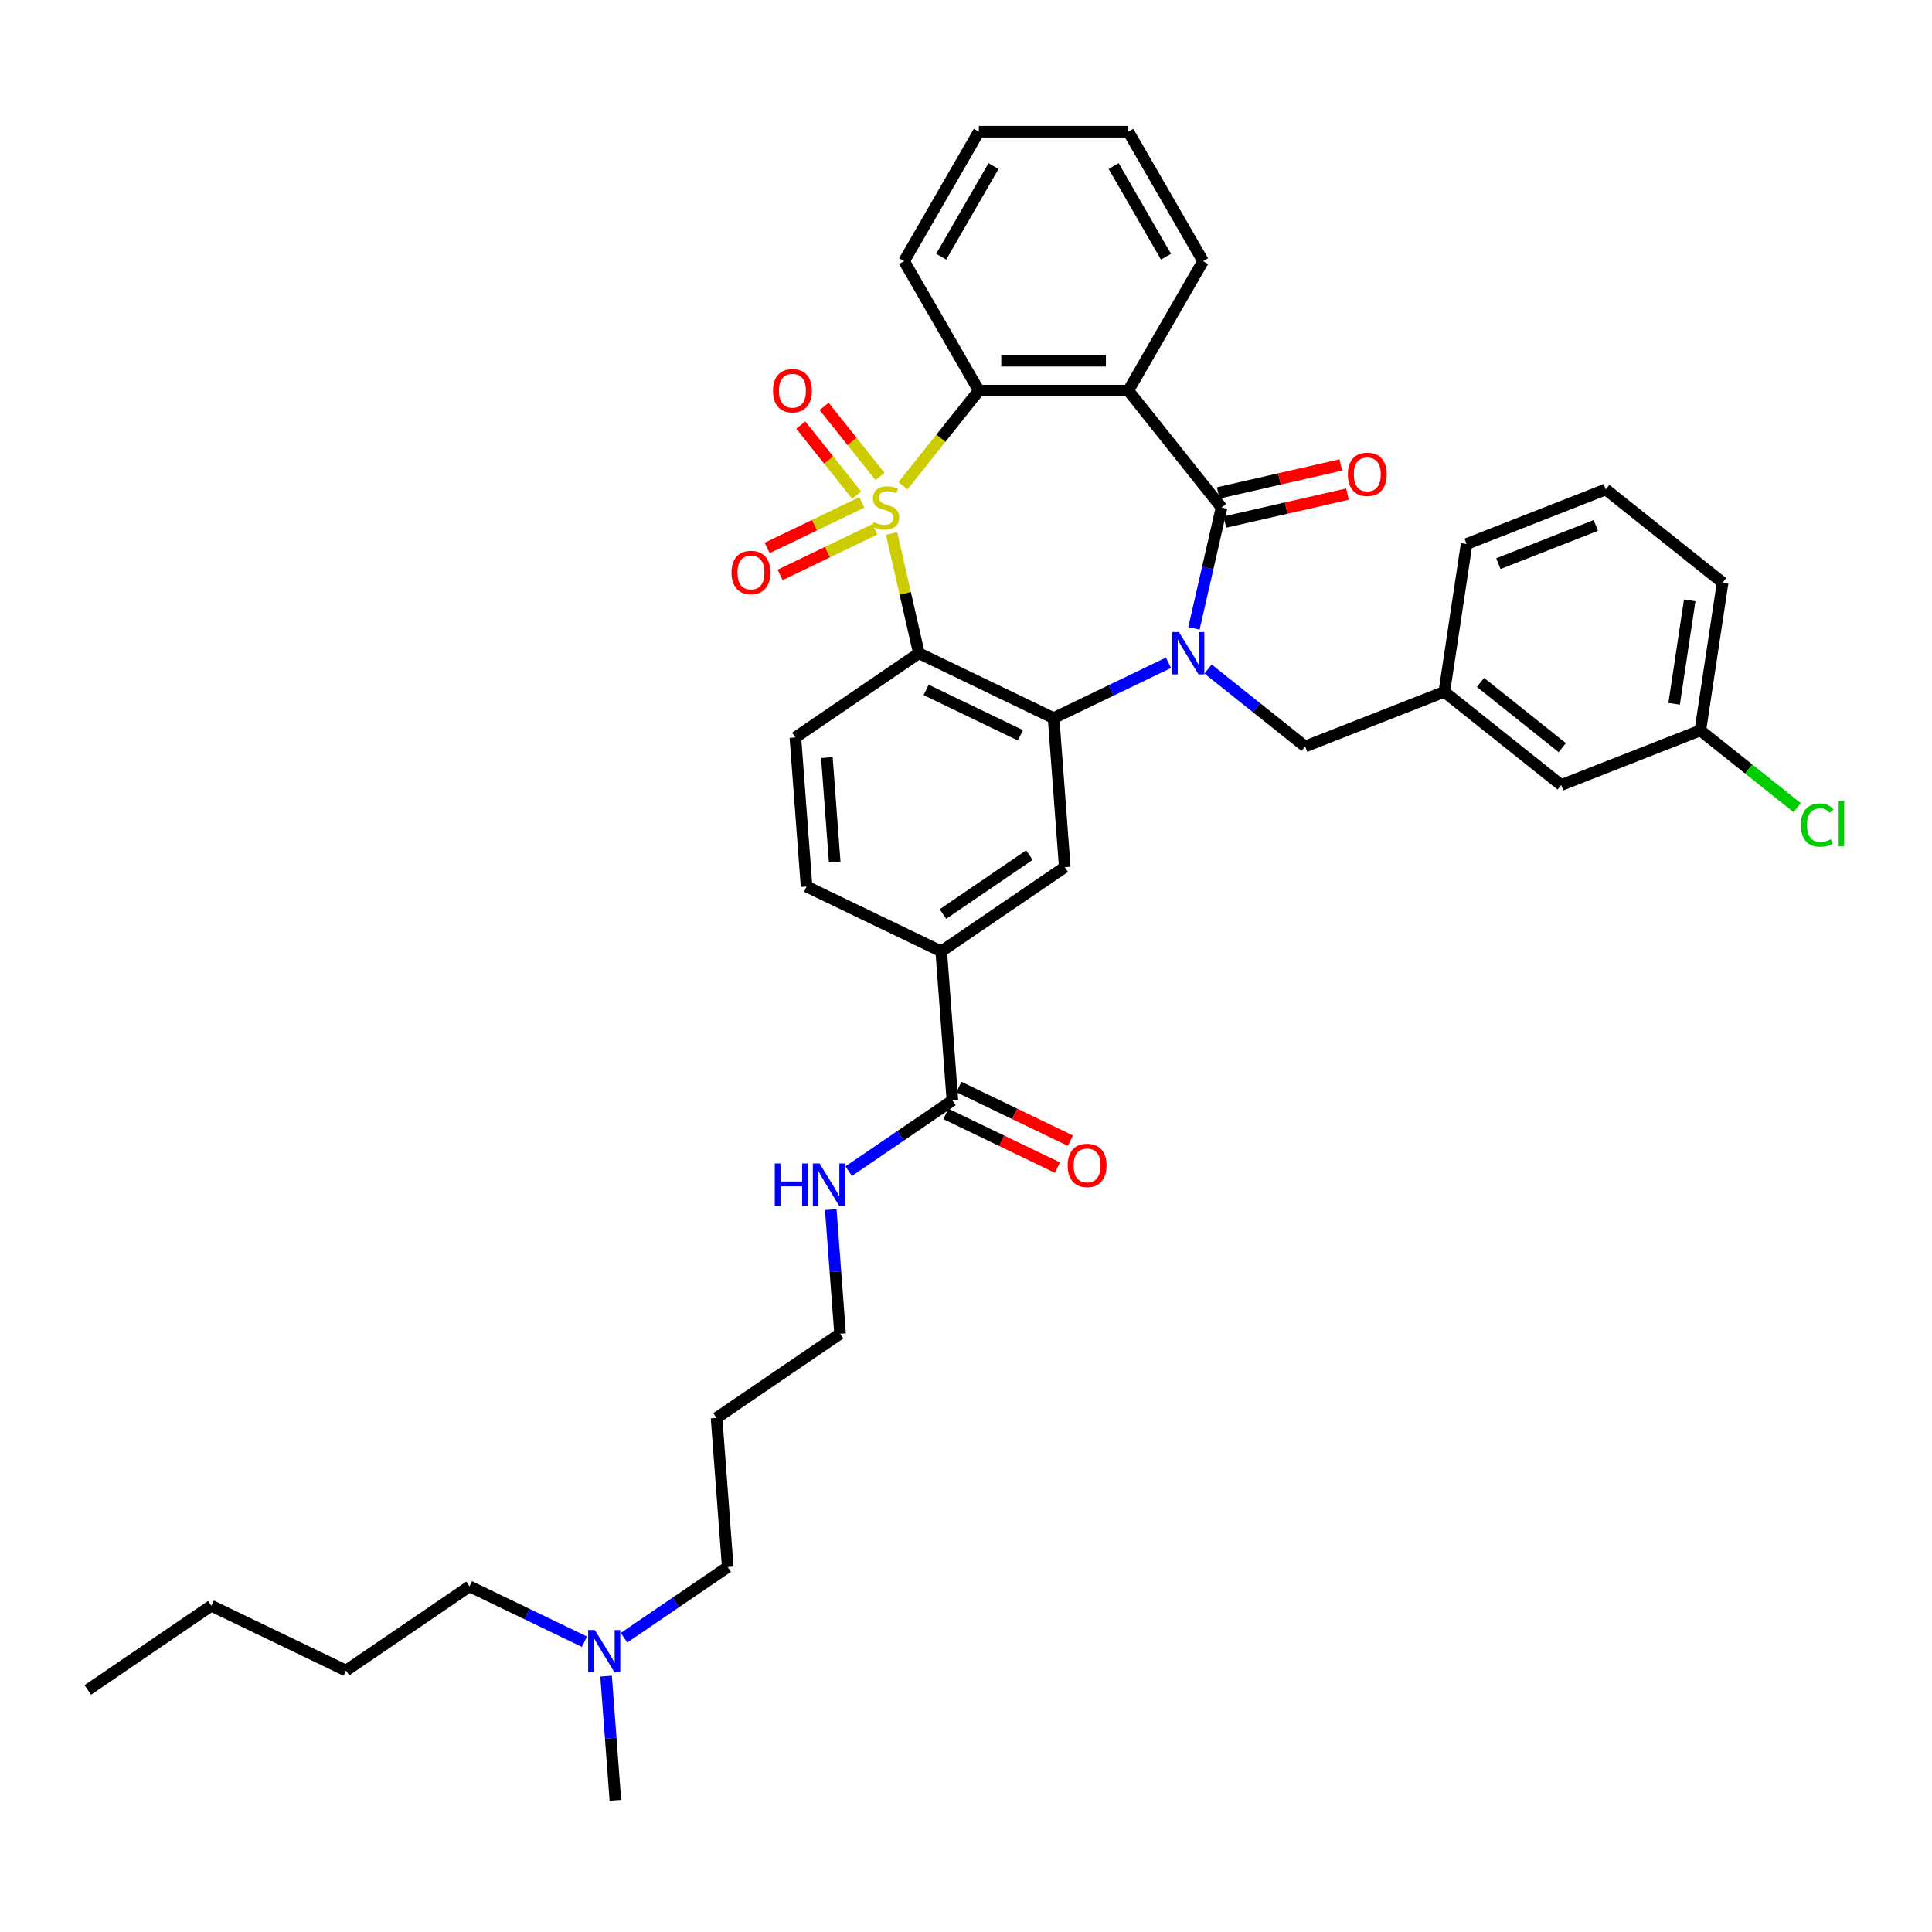 <?xml version='1.0' encoding='iso-8859-1'?>
<svg version='1.1' baseProfile='full'
              xmlns='http://www.w3.org/2000/svg'
                      xmlns:rdkit='http://www.rdkit.org/xml'
                      xmlns:xlink='http://www.w3.org/1999/xlink'
                  xml:space='preserve'
width='1000px' height='1000px' viewBox='0 0 1000 1000'>
<!-- END OF HEADER -->
<rect style='opacity:1.0;fill:#FFFFFF;stroke:none' width='1000' height='1000' x='0' y='0'> </rect>
<path class='bond-1' d='M 461.475,276.128 L 468.549,307.122' style='fill:none;fill-rule:evenodd;stroke:#CCCC00;stroke-width:6px;stroke-linecap:butt;stroke-linejoin:miter;stroke-opacity:1' />
<path class='bond-1' d='M 468.549,307.122 L 475.623,338.116' style='fill:none;fill-rule:evenodd;stroke:#000000;stroke-width:6px;stroke-linecap:butt;stroke-linejoin:miter;stroke-opacity:1' />
<path class='bond-5' d='M 467.365,251.445 L 487.007,226.815' style='fill:none;fill-rule:evenodd;stroke:#CCCC00;stroke-width:6px;stroke-linecap:butt;stroke-linejoin:miter;stroke-opacity:1' />
<path class='bond-5' d='M 487.007,226.815 L 506.648,202.185' style='fill:none;fill-rule:evenodd;stroke:#000000;stroke-width:6px;stroke-linecap:butt;stroke-linejoin:miter;stroke-opacity:1' />
<path class='bond-7' d='M 446.088,260.024 L 421.584,271.824' style='fill:none;fill-rule:evenodd;stroke:#CCCC00;stroke-width:6px;stroke-linecap:butt;stroke-linejoin:miter;stroke-opacity:1' />
<path class='bond-7' d='M 421.584,271.824 L 397.08,283.625' style='fill:none;fill-rule:evenodd;stroke:#FF0000;stroke-width:6px;stroke-linecap:butt;stroke-linejoin:miter;stroke-opacity:1' />
<path class='bond-7' d='M 452.802,273.966 L 428.298,285.767' style='fill:none;fill-rule:evenodd;stroke:#CCCC00;stroke-width:6px;stroke-linecap:butt;stroke-linejoin:miter;stroke-opacity:1' />
<path class='bond-7' d='M 428.298,285.767 L 403.794,297.568' style='fill:none;fill-rule:evenodd;stroke:#FF0000;stroke-width:6px;stroke-linecap:butt;stroke-linejoin:miter;stroke-opacity:1' />
<path class='bond-8' d='M 455.495,246.62 L 441.035,228.489' style='fill:none;fill-rule:evenodd;stroke:#CCCC00;stroke-width:6px;stroke-linecap:butt;stroke-linejoin:miter;stroke-opacity:1' />
<path class='bond-8' d='M 441.035,228.489 L 426.576,210.357' style='fill:none;fill-rule:evenodd;stroke:#FF0000;stroke-width:6px;stroke-linecap:butt;stroke-linejoin:miter;stroke-opacity:1' />
<path class='bond-8' d='M 443.396,256.269 L 428.936,238.137' style='fill:none;fill-rule:evenodd;stroke:#CCCC00;stroke-width:6px;stroke-linecap:butt;stroke-linejoin:miter;stroke-opacity:1' />
<path class='bond-8' d='M 428.936,238.137 L 414.477,220.005' style='fill:none;fill-rule:evenodd;stroke:#FF0000;stroke-width:6px;stroke-linecap:butt;stroke-linejoin:miter;stroke-opacity:1' />
<path class='bond-0' d='M 604.804,343.049 L 575.07,357.369' style='fill:none;fill-rule:evenodd;stroke:#0000FF;stroke-width:6px;stroke-linecap:butt;stroke-linejoin:miter;stroke-opacity:1' />
<path class='bond-0' d='M 575.07,357.369 L 545.336,371.688' style='fill:none;fill-rule:evenodd;stroke:#000000;stroke-width:6px;stroke-linecap:butt;stroke-linejoin:miter;stroke-opacity:1' />
<path class='bond-12' d='M 625.293,346.286 L 650.419,366.322' style='fill:none;fill-rule:evenodd;stroke:#0000FF;stroke-width:6px;stroke-linecap:butt;stroke-linejoin:miter;stroke-opacity:1' />
<path class='bond-12' d='M 650.419,366.322 L 675.544,386.359' style='fill:none;fill-rule:evenodd;stroke:#000000;stroke-width:6px;stroke-linecap:butt;stroke-linejoin:miter;stroke-opacity:1' />
<path class='bond-37' d='M 617.991,325.225 L 625.129,293.953' style='fill:none;fill-rule:evenodd;stroke:#0000FF;stroke-width:6px;stroke-linecap:butt;stroke-linejoin:miter;stroke-opacity:1' />
<path class='bond-37' d='M 625.129,293.953 L 632.267,262.68' style='fill:none;fill-rule:evenodd;stroke:#000000;stroke-width:6px;stroke-linecap:butt;stroke-linejoin:miter;stroke-opacity:1' />
<path class='bond-3' d='M 475.623,338.116 L 545.336,371.688' style='fill:none;fill-rule:evenodd;stroke:#000000;stroke-width:6px;stroke-linecap:butt;stroke-linejoin:miter;stroke-opacity:1' />
<path class='bond-3' d='M 479.365,357.094 L 528.165,380.595' style='fill:none;fill-rule:evenodd;stroke:#000000;stroke-width:6px;stroke-linecap:butt;stroke-linejoin:miter;stroke-opacity:1' />
<path class='bond-9' d='M 475.623,338.116 L 411.692,381.703' style='fill:none;fill-rule:evenodd;stroke:#000000;stroke-width:6px;stroke-linecap:butt;stroke-linejoin:miter;stroke-opacity:1' />
<path class='bond-2' d='M 632.267,262.68 L 584.024,202.185' style='fill:none;fill-rule:evenodd;stroke:#000000;stroke-width:6px;stroke-linecap:butt;stroke-linejoin:miter;stroke-opacity:1' />
<path class='bond-13' d='M 633.988,270.224 L 665.71,262.984' style='fill:none;fill-rule:evenodd;stroke:#000000;stroke-width:6px;stroke-linecap:butt;stroke-linejoin:miter;stroke-opacity:1' />
<path class='bond-13' d='M 665.71,262.984 L 697.431,255.743' style='fill:none;fill-rule:evenodd;stroke:#FF0000;stroke-width:6px;stroke-linecap:butt;stroke-linejoin:miter;stroke-opacity:1' />
<path class='bond-13' d='M 630.545,255.137 L 662.266,247.896' style='fill:none;fill-rule:evenodd;stroke:#000000;stroke-width:6px;stroke-linecap:butt;stroke-linejoin:miter;stroke-opacity:1' />
<path class='bond-13' d='M 662.266,247.896 L 693.987,240.656' style='fill:none;fill-rule:evenodd;stroke:#FF0000;stroke-width:6px;stroke-linecap:butt;stroke-linejoin:miter;stroke-opacity:1' />
<path class='bond-6' d='M 545.336,371.688 L 551.118,448.847' style='fill:none;fill-rule:evenodd;stroke:#000000;stroke-width:6px;stroke-linecap:butt;stroke-linejoin:miter;stroke-opacity:1' />
<path class='bond-4' d='M 584.024,202.185 L 506.648,202.185' style='fill:none;fill-rule:evenodd;stroke:#000000;stroke-width:6px;stroke-linecap:butt;stroke-linejoin:miter;stroke-opacity:1' />
<path class='bond-4' d='M 572.417,186.71 L 518.254,186.71' style='fill:none;fill-rule:evenodd;stroke:#000000;stroke-width:6px;stroke-linecap:butt;stroke-linejoin:miter;stroke-opacity:1' />
<path class='bond-18' d='M 584.024,202.185 L 622.712,135.176' style='fill:none;fill-rule:evenodd;stroke:#000000;stroke-width:6px;stroke-linecap:butt;stroke-linejoin:miter;stroke-opacity:1' />
<path class='bond-22' d='M 506.648,202.185 L 467.96,135.176' style='fill:none;fill-rule:evenodd;stroke:#000000;stroke-width:6px;stroke-linecap:butt;stroke-linejoin:miter;stroke-opacity:1' />
<path class='bond-39' d='M 551.118,448.847 L 487.187,492.434' style='fill:none;fill-rule:evenodd;stroke:#000000;stroke-width:6px;stroke-linecap:butt;stroke-linejoin:miter;stroke-opacity:1' />
<path class='bond-39' d='M 532.811,442.599 L 488.06,473.11' style='fill:none;fill-rule:evenodd;stroke:#000000;stroke-width:6px;stroke-linecap:butt;stroke-linejoin:miter;stroke-opacity:1' />
<path class='bond-14' d='M 411.692,381.703 L 417.474,458.862' style='fill:none;fill-rule:evenodd;stroke:#000000;stroke-width:6px;stroke-linecap:butt;stroke-linejoin:miter;stroke-opacity:1' />
<path class='bond-14' d='M 427.991,392.12 L 432.039,446.132' style='fill:none;fill-rule:evenodd;stroke:#000000;stroke-width:6px;stroke-linecap:butt;stroke-linejoin:miter;stroke-opacity:1' />
<path class='bond-10' d='M 487.187,492.434 L 417.474,458.862' style='fill:none;fill-rule:evenodd;stroke:#000000;stroke-width:6px;stroke-linecap:butt;stroke-linejoin:miter;stroke-opacity:1' />
<path class='bond-11' d='M 487.187,492.434 L 492.97,569.594' style='fill:none;fill-rule:evenodd;stroke:#000000;stroke-width:6px;stroke-linecap:butt;stroke-linejoin:miter;stroke-opacity:1' />
<path class='bond-15' d='M 489.613,576.565 L 518.472,590.463' style='fill:none;fill-rule:evenodd;stroke:#000000;stroke-width:6px;stroke-linecap:butt;stroke-linejoin:miter;stroke-opacity:1' />
<path class='bond-15' d='M 518.472,590.463 L 547.332,604.361' style='fill:none;fill-rule:evenodd;stroke:#FF0000;stroke-width:6px;stroke-linecap:butt;stroke-linejoin:miter;stroke-opacity:1' />
<path class='bond-15' d='M 496.327,562.622 L 525.187,576.52' style='fill:none;fill-rule:evenodd;stroke:#000000;stroke-width:6px;stroke-linecap:butt;stroke-linejoin:miter;stroke-opacity:1' />
<path class='bond-15' d='M 525.187,576.52 L 554.047,590.419' style='fill:none;fill-rule:evenodd;stroke:#FF0000;stroke-width:6px;stroke-linecap:butt;stroke-linejoin:miter;stroke-opacity:1' />
<path class='bond-17' d='M 492.97,569.594 L 466.127,587.895' style='fill:none;fill-rule:evenodd;stroke:#000000;stroke-width:6px;stroke-linecap:butt;stroke-linejoin:miter;stroke-opacity:1' />
<path class='bond-17' d='M 466.127,587.895 L 439.284,606.196' style='fill:none;fill-rule:evenodd;stroke:#0000FF;stroke-width:6px;stroke-linecap:butt;stroke-linejoin:miter;stroke-opacity:1' />
<path class='bond-16' d='M 675.544,386.359 L 747.571,358.09' style='fill:none;fill-rule:evenodd;stroke:#000000;stroke-width:6px;stroke-linecap:butt;stroke-linejoin:miter;stroke-opacity:1' />
<path class='bond-19' d='M 747.571,358.09 L 808.065,406.333' style='fill:none;fill-rule:evenodd;stroke:#000000;stroke-width:6px;stroke-linecap:butt;stroke-linejoin:miter;stroke-opacity:1' />
<path class='bond-19' d='M 766.293,353.228 L 808.64,386.998' style='fill:none;fill-rule:evenodd;stroke:#000000;stroke-width:6px;stroke-linecap:butt;stroke-linejoin:miter;stroke-opacity:1' />
<path class='bond-28' d='M 747.571,358.09 L 759.103,281.579' style='fill:none;fill-rule:evenodd;stroke:#000000;stroke-width:6px;stroke-linecap:butt;stroke-linejoin:miter;stroke-opacity:1' />
<path class='bond-26' d='M 430.005,626.072 L 432.413,658.206' style='fill:none;fill-rule:evenodd;stroke:#0000FF;stroke-width:6px;stroke-linecap:butt;stroke-linejoin:miter;stroke-opacity:1' />
<path class='bond-26' d='M 432.413,658.206 L 434.821,690.34' style='fill:none;fill-rule:evenodd;stroke:#000000;stroke-width:6px;stroke-linecap:butt;stroke-linejoin:miter;stroke-opacity:1' />
<path class='bond-38' d='M 622.712,135.176 L 584.024,68.167' style='fill:none;fill-rule:evenodd;stroke:#000000;stroke-width:6px;stroke-linecap:butt;stroke-linejoin:miter;stroke-opacity:1' />
<path class='bond-38' d='M 603.506,132.862 L 576.425,85.956' style='fill:none;fill-rule:evenodd;stroke:#000000;stroke-width:6px;stroke-linecap:butt;stroke-linejoin:miter;stroke-opacity:1' />
<path class='bond-21' d='M 808.065,406.333 L 880.092,378.065' style='fill:none;fill-rule:evenodd;stroke:#000000;stroke-width:6px;stroke-linecap:butt;stroke-linejoin:miter;stroke-opacity:1' />
<path class='bond-20' d='M 322.987,847.689 L 349.83,829.388' style='fill:none;fill-rule:evenodd;stroke:#0000FF;stroke-width:6px;stroke-linecap:butt;stroke-linejoin:miter;stroke-opacity:1' />
<path class='bond-20' d='M 349.83,829.388 L 376.673,811.087' style='fill:none;fill-rule:evenodd;stroke:#000000;stroke-width:6px;stroke-linecap:butt;stroke-linejoin:miter;stroke-opacity:1' />
<path class='bond-29' d='M 302.498,849.74 L 272.763,835.421' style='fill:none;fill-rule:evenodd;stroke:#0000FF;stroke-width:6px;stroke-linecap:butt;stroke-linejoin:miter;stroke-opacity:1' />
<path class='bond-29' d='M 272.763,835.421 L 243.029,821.102' style='fill:none;fill-rule:evenodd;stroke:#000000;stroke-width:6px;stroke-linecap:butt;stroke-linejoin:miter;stroke-opacity:1' />
<path class='bond-31' d='M 313.708,867.565 L 316.116,899.699' style='fill:none;fill-rule:evenodd;stroke:#0000FF;stroke-width:6px;stroke-linecap:butt;stroke-linejoin:miter;stroke-opacity:1' />
<path class='bond-31' d='M 316.116,899.699 L 318.524,931.833' style='fill:none;fill-rule:evenodd;stroke:#000000;stroke-width:6px;stroke-linecap:butt;stroke-linejoin:miter;stroke-opacity:1' />
<path class='bond-23' d='M 880.092,378.065 L 905.148,398.046' style='fill:none;fill-rule:evenodd;stroke:#000000;stroke-width:6px;stroke-linecap:butt;stroke-linejoin:miter;stroke-opacity:1' />
<path class='bond-23' d='M 905.148,398.046 L 930.203,418.027' style='fill:none;fill-rule:evenodd;stroke:#00CC00;stroke-width:6px;stroke-linecap:butt;stroke-linejoin:miter;stroke-opacity:1' />
<path class='bond-40' d='M 880.092,378.065 L 891.624,301.553' style='fill:none;fill-rule:evenodd;stroke:#000000;stroke-width:6px;stroke-linecap:butt;stroke-linejoin:miter;stroke-opacity:1' />
<path class='bond-40' d='M 866.52,364.281 L 874.592,310.723' style='fill:none;fill-rule:evenodd;stroke:#000000;stroke-width:6px;stroke-linecap:butt;stroke-linejoin:miter;stroke-opacity:1' />
<path class='bond-35' d='M 467.96,135.176 L 506.648,68.167' style='fill:none;fill-rule:evenodd;stroke:#000000;stroke-width:6px;stroke-linecap:butt;stroke-linejoin:miter;stroke-opacity:1' />
<path class='bond-35' d='M 487.165,132.862 L 514.247,85.956' style='fill:none;fill-rule:evenodd;stroke:#000000;stroke-width:6px;stroke-linecap:butt;stroke-linejoin:miter;stroke-opacity:1' />
<path class='bond-24' d='M 370.891,733.927 L 434.821,690.34' style='fill:none;fill-rule:evenodd;stroke:#000000;stroke-width:6px;stroke-linecap:butt;stroke-linejoin:miter;stroke-opacity:1' />
<path class='bond-27' d='M 370.891,733.927 L 376.673,811.087' style='fill:none;fill-rule:evenodd;stroke:#000000;stroke-width:6px;stroke-linecap:butt;stroke-linejoin:miter;stroke-opacity:1' />
<path class='bond-25' d='M 831.13,253.31 L 759.103,281.579' style='fill:none;fill-rule:evenodd;stroke:#000000;stroke-width:6px;stroke-linecap:butt;stroke-linejoin:miter;stroke-opacity:1' />
<path class='bond-25' d='M 825.979,271.956 L 775.561,291.744' style='fill:none;fill-rule:evenodd;stroke:#000000;stroke-width:6px;stroke-linecap:butt;stroke-linejoin:miter;stroke-opacity:1' />
<path class='bond-30' d='M 831.13,253.31 L 891.624,301.553' style='fill:none;fill-rule:evenodd;stroke:#000000;stroke-width:6px;stroke-linecap:butt;stroke-linejoin:miter;stroke-opacity:1' />
<path class='bond-32' d='M 243.029,821.102 L 179.098,864.689' style='fill:none;fill-rule:evenodd;stroke:#000000;stroke-width:6px;stroke-linecap:butt;stroke-linejoin:miter;stroke-opacity:1' />
<path class='bond-34' d='M 179.098,864.689 L 109.385,831.117' style='fill:none;fill-rule:evenodd;stroke:#000000;stroke-width:6px;stroke-linecap:butt;stroke-linejoin:miter;stroke-opacity:1' />
<path class='bond-33' d='M 584.024,68.167 L 506.648,68.167' style='fill:none;fill-rule:evenodd;stroke:#000000;stroke-width:6px;stroke-linecap:butt;stroke-linejoin:miter;stroke-opacity:1' />
<path class='bond-36' d='M 109.385,831.117 L 45.455,874.704' style='fill:none;fill-rule:evenodd;stroke:#000000;stroke-width:6px;stroke-linecap:butt;stroke-linejoin:miter;stroke-opacity:1' />
<path  class='atom-0' d='M 452.215 270.201
Q 452.463 270.294, 453.484 270.727
Q 454.505 271.16, 455.62 271.439
Q 456.765 271.687, 457.879 271.687
Q 459.953 271.687, 461.16 270.696
Q 462.367 269.675, 462.367 267.911
Q 462.367 266.704, 461.748 265.961
Q 461.16 265.218, 460.231 264.816
Q 459.303 264.413, 457.755 263.949
Q 455.805 263.361, 454.629 262.804
Q 453.484 262.247, 452.648 261.071
Q 451.844 259.895, 451.844 257.914
Q 451.844 255.159, 453.701 253.457
Q 455.589 251.755, 459.303 251.755
Q 461.841 251.755, 464.719 252.962
L 464.007 255.345
Q 461.376 254.262, 459.396 254.262
Q 457.26 254.262, 456.084 255.159
Q 454.908 256.026, 454.939 257.542
Q 454.939 258.718, 455.527 259.43
Q 456.146 260.142, 457.012 260.545
Q 457.91 260.947, 459.396 261.411
Q 461.376 262.03, 462.553 262.649
Q 463.729 263.268, 464.564 264.537
Q 465.431 265.775, 465.431 267.911
Q 465.431 270.944, 463.388 272.584
Q 461.376 274.194, 458.003 274.194
Q 456.053 274.194, 454.567 273.76
Q 453.113 273.358, 451.379 272.646
L 452.215 270.201
' fill='#CCCC00'/>
<path  class='atom-1' d='M 610.205 327.159
L 617.386 338.766
Q 618.098 339.911, 619.243 341.985
Q 620.388 344.058, 620.45 344.182
L 620.45 327.159
L 623.359 327.159
L 623.359 349.072
L 620.357 349.072
L 612.65 336.383
Q 611.753 334.897, 610.793 333.195
Q 609.865 331.492, 609.586 330.966
L 609.586 349.072
L 606.739 349.072
L 606.739 327.159
L 610.205 327.159
' fill='#0000FF'/>
<path  class='atom-8' d='M 378.633 296.314
Q 378.633 291.053, 381.233 288.112
Q 383.833 285.172, 388.692 285.172
Q 393.551 285.172, 396.151 288.112
Q 398.751 291.053, 398.751 296.314
Q 398.751 301.637, 396.12 304.671
Q 393.489 307.673, 388.692 307.673
Q 383.864 307.673, 381.233 304.671
Q 378.633 301.668, 378.633 296.314
M 388.692 305.197
Q 392.035 305.197, 393.83 302.968
Q 395.656 300.709, 395.656 296.314
Q 395.656 292.012, 393.83 289.845
Q 392.035 287.648, 388.692 287.648
Q 385.35 287.648, 383.523 289.814
Q 381.728 291.981, 381.728 296.314
Q 381.728 300.74, 383.523 302.968
Q 385.35 305.197, 388.692 305.197
' fill='#FF0000'/>
<path  class='atom-9' d='M 400.103 202.247
Q 400.103 196.986, 402.703 194.046
Q 405.303 191.105, 410.162 191.105
Q 415.021 191.105, 417.621 194.046
Q 420.221 196.986, 420.221 202.247
Q 420.221 207.571, 417.59 210.604
Q 414.96 213.606, 410.162 213.606
Q 405.334 213.606, 402.703 210.604
Q 400.103 207.602, 400.103 202.247
M 410.162 211.13
Q 413.505 211.13, 415.3 208.902
Q 417.126 206.642, 417.126 202.247
Q 417.126 197.945, 415.3 195.779
Q 413.505 193.581, 410.162 193.581
Q 406.82 193.581, 404.994 195.748
Q 403.198 197.914, 403.198 202.247
Q 403.198 206.673, 404.994 208.902
Q 406.82 211.13, 410.162 211.13
' fill='#FF0000'/>
<path  class='atom-14' d='M 697.643 245.524
Q 697.643 240.263, 700.243 237.323
Q 702.843 234.382, 707.702 234.382
Q 712.561 234.382, 715.161 237.323
Q 717.761 240.263, 717.761 245.524
Q 717.761 250.848, 715.13 253.881
Q 712.5 256.883, 707.702 256.883
Q 702.874 256.883, 700.243 253.881
Q 697.643 250.879, 697.643 245.524
M 707.702 254.407
Q 711.045 254.407, 712.84 252.179
Q 714.666 249.919, 714.666 245.524
Q 714.666 241.222, 712.84 239.056
Q 711.045 236.858, 707.702 236.858
Q 704.36 236.858, 702.534 239.025
Q 700.738 241.191, 700.738 245.524
Q 700.738 249.95, 702.534 252.179
Q 704.36 254.407, 707.702 254.407
' fill='#FF0000'/>
<path  class='atom-16' d='M 552.624 603.227
Q 552.624 597.966, 555.224 595.026
Q 557.824 592.085, 562.683 592.085
Q 567.542 592.085, 570.142 595.026
Q 572.742 597.966, 572.742 603.227
Q 572.742 608.551, 570.111 611.584
Q 567.48 614.586, 562.683 614.586
Q 557.855 614.586, 555.224 611.584
Q 552.624 608.582, 552.624 603.227
M 562.683 612.11
Q 566.025 612.11, 567.82 609.882
Q 569.647 607.622, 569.647 603.227
Q 569.647 598.925, 567.82 596.759
Q 566.025 594.561, 562.683 594.561
Q 559.34 594.561, 557.514 596.728
Q 555.719 598.894, 555.719 603.227
Q 555.719 607.653, 557.514 609.882
Q 559.34 612.11, 562.683 612.11
' fill='#FF0000'/>
<path  class='atom-18' d='M 401.014 602.224
L 403.985 602.224
L 403.985 611.54
L 415.189 611.54
L 415.189 602.224
L 418.16 602.224
L 418.16 624.137
L 415.189 624.137
L 415.189 614.016
L 403.985 614.016
L 403.985 624.137
L 401.014 624.137
L 401.014 602.224
' fill='#0000FF'/>
<path  class='atom-18' d='M 424.195 602.224
L 431.376 613.831
Q 432.088 614.976, 433.233 617.05
Q 434.378 619.123, 434.44 619.247
L 434.44 602.224
L 437.349 602.224
L 437.349 624.137
L 434.347 624.137
L 426.64 611.448
Q 425.743 609.962, 424.783 608.26
Q 423.855 606.557, 423.576 606.031
L 423.576 624.137
L 420.729 624.137
L 420.729 602.224
L 424.195 602.224
' fill='#0000FF'/>
<path  class='atom-21' d='M 307.898 843.717
L 315.079 855.324
Q 315.791 856.469, 316.936 858.543
Q 318.081 860.616, 318.143 860.74
L 318.143 843.717
L 321.052 843.717
L 321.052 865.63
L 318.05 865.63
L 310.343 852.941
Q 309.446 851.455, 308.486 849.753
Q 307.558 848.05, 307.279 847.524
L 307.279 865.63
L 304.432 865.63
L 304.432 843.717
L 307.898 843.717
' fill='#0000FF'/>
<path  class='atom-24' d='M 932.137 427.066
Q 932.137 421.619, 934.675 418.771
Q 937.244 415.893, 942.103 415.893
Q 946.622 415.893, 949.036 419.081
L 946.994 420.752
Q 945.229 418.431, 942.103 418.431
Q 938.792 418.431, 937.028 420.659
Q 935.294 422.857, 935.294 427.066
Q 935.294 431.399, 937.09 433.627
Q 938.916 435.856, 942.444 435.856
Q 944.858 435.856, 947.674 434.401
L 948.541 436.722
Q 947.396 437.465, 945.663 437.898
Q 943.93 438.332, 942.011 438.332
Q 937.244 438.332, 934.675 435.422
Q 932.137 432.513, 932.137 427.066
' fill='#00CC00'/>
<path  class='atom-24' d='M 951.698 414.562
L 954.545 414.562
L 954.545 438.053
L 951.698 438.053
L 951.698 414.562
' fill='#00CC00'/>
</svg>
